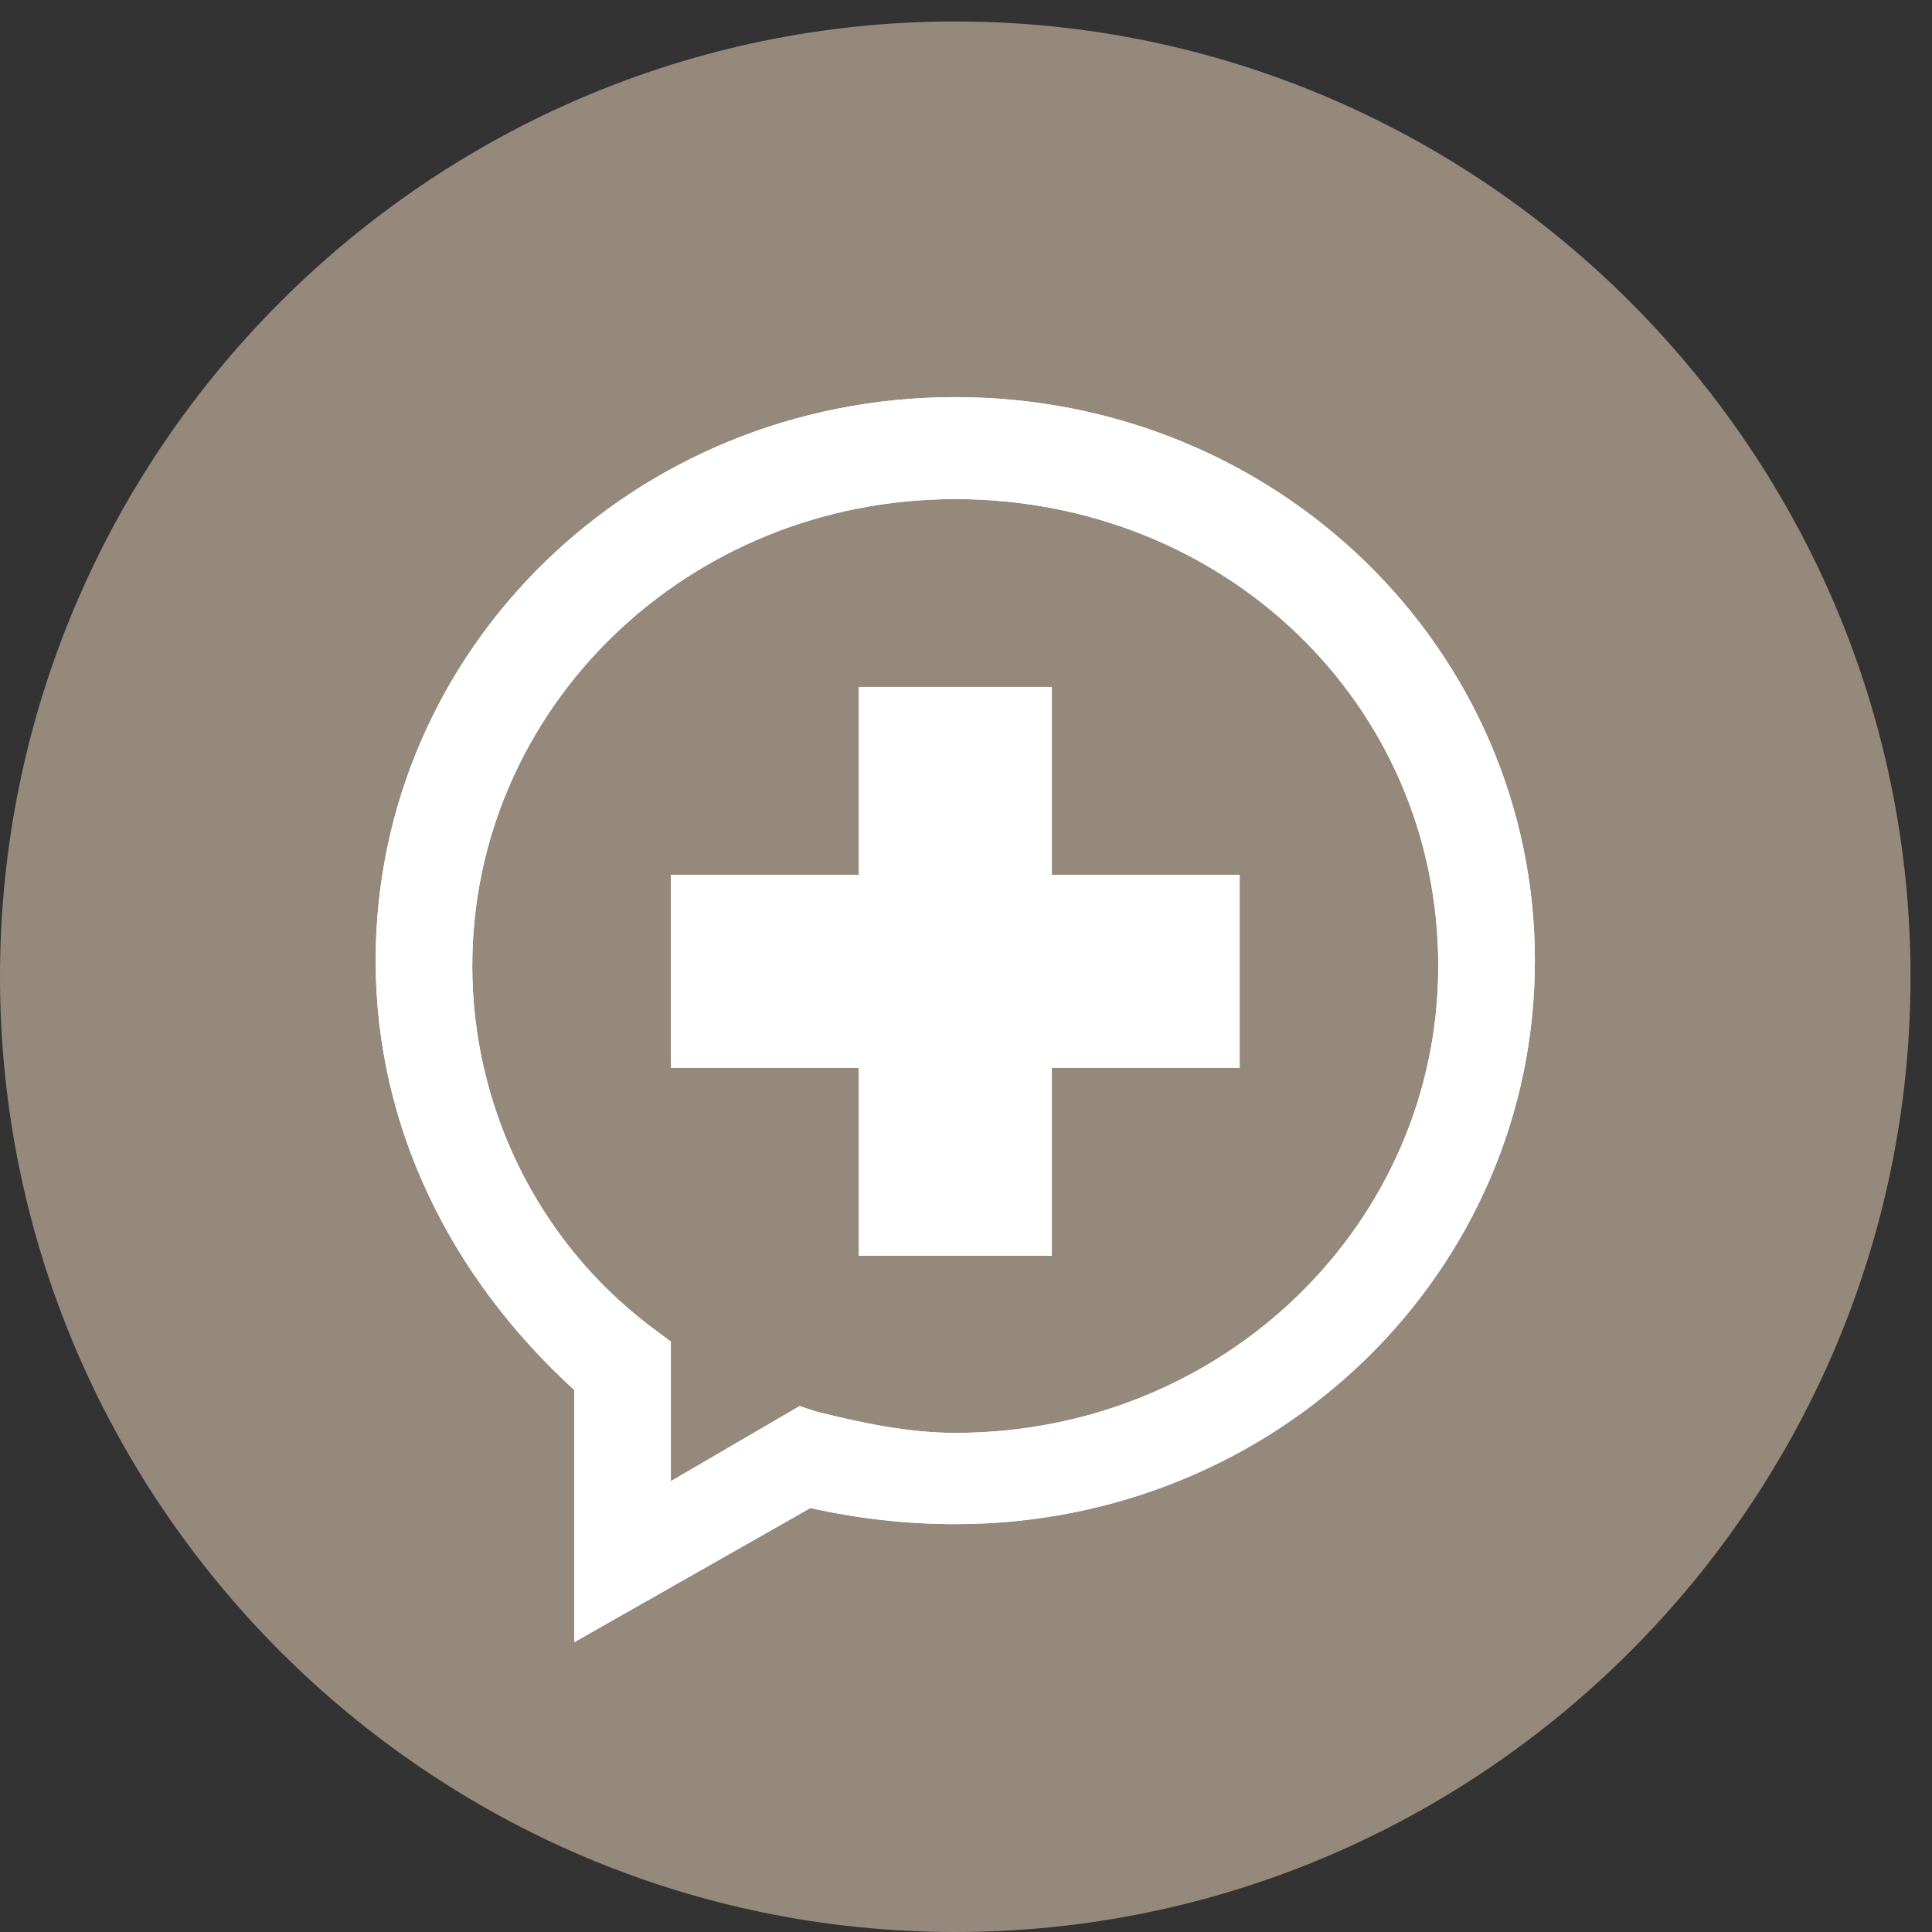 <?xml version="1.0" encoding="UTF-8"?>
<svg xmlns="http://www.w3.org/2000/svg" xmlns:xlink="http://www.w3.org/1999/xlink" version="1.1" id="Ebene_1" x="0px" y="0px" viewBox="0 0 36 36" style="enable-background:new 0 0 36 36;" xml:space="preserve">
<rect x="0" y="0" width="36" height="36" fill="#333333" stroke="none"/>
<style type="text/css">
	.st0{fill:#95897C;}
	.st1{fill:#FFFFFF;}
</style>
<path class="st0" d="M17.8,36c9.8,0,17.8-8,17.8-17.8s-8-17.8-17.8-17.8S0,8.4,0,18.2S8,36,17.8,36"></path>
<g>
	<g>
		<g>
			<path class="st1" d="M10.7,30.6v-4.7C8.4,23.8,7,21,7,17.9c0-5.8,4.8-10.5,10.8-10.5s10.8,4.7,10.8,10.5s-4.8,10.5-10.8,10.5     c-0.9,0-1.8-0.1-2.7-0.3L10.7,30.6z M17.8,9.3c-5,0-9,3.9-9,8.7c0,2.6,1.2,5.1,3.3,6.7l0.4,0.3v2.6l2.4-1.4l0.3,0.1     c0.8,0.2,1.7,0.4,2.6,0.4c5,0,9-3.9,9-8.7C26.8,13.1,22.8,9.3,17.8,9.3z"></path>
		</g>
		<g>
			<path class="st1" d="M10.7,30.6v-4.7C8.4,23.8,7,21,7,17.9c0-5.8,4.8-10.5,10.8-10.5s10.8,4.7,10.8,10.5s-4.8,10.5-10.8,10.5     c-0.9,0-1.8-0.1-2.7-0.3L10.7,30.6z M17.8,9.3c-5,0-9,3.9-9,8.7c0,2.6,1.2,5.1,3.3,6.7l0.4,0.3v2.6l2.4-1.4l0.3,0.1     c0.8,0.2,1.7,0.4,2.6,0.4c5,0,9-3.9,9-8.7C26.8,13.1,22.8,9.3,17.8,9.3z"></path>
		</g>
	</g>
	<polygon class="st1" points="19.6,16.3 19.6,12.8 16,12.8 16,16.3 12.5,16.3 12.5,19.9 16,19.9 16,23.4 19.6,23.4 19.6,19.9    23.1,19.9 23.1,16.3  "></polygon>
</g>
</svg>
